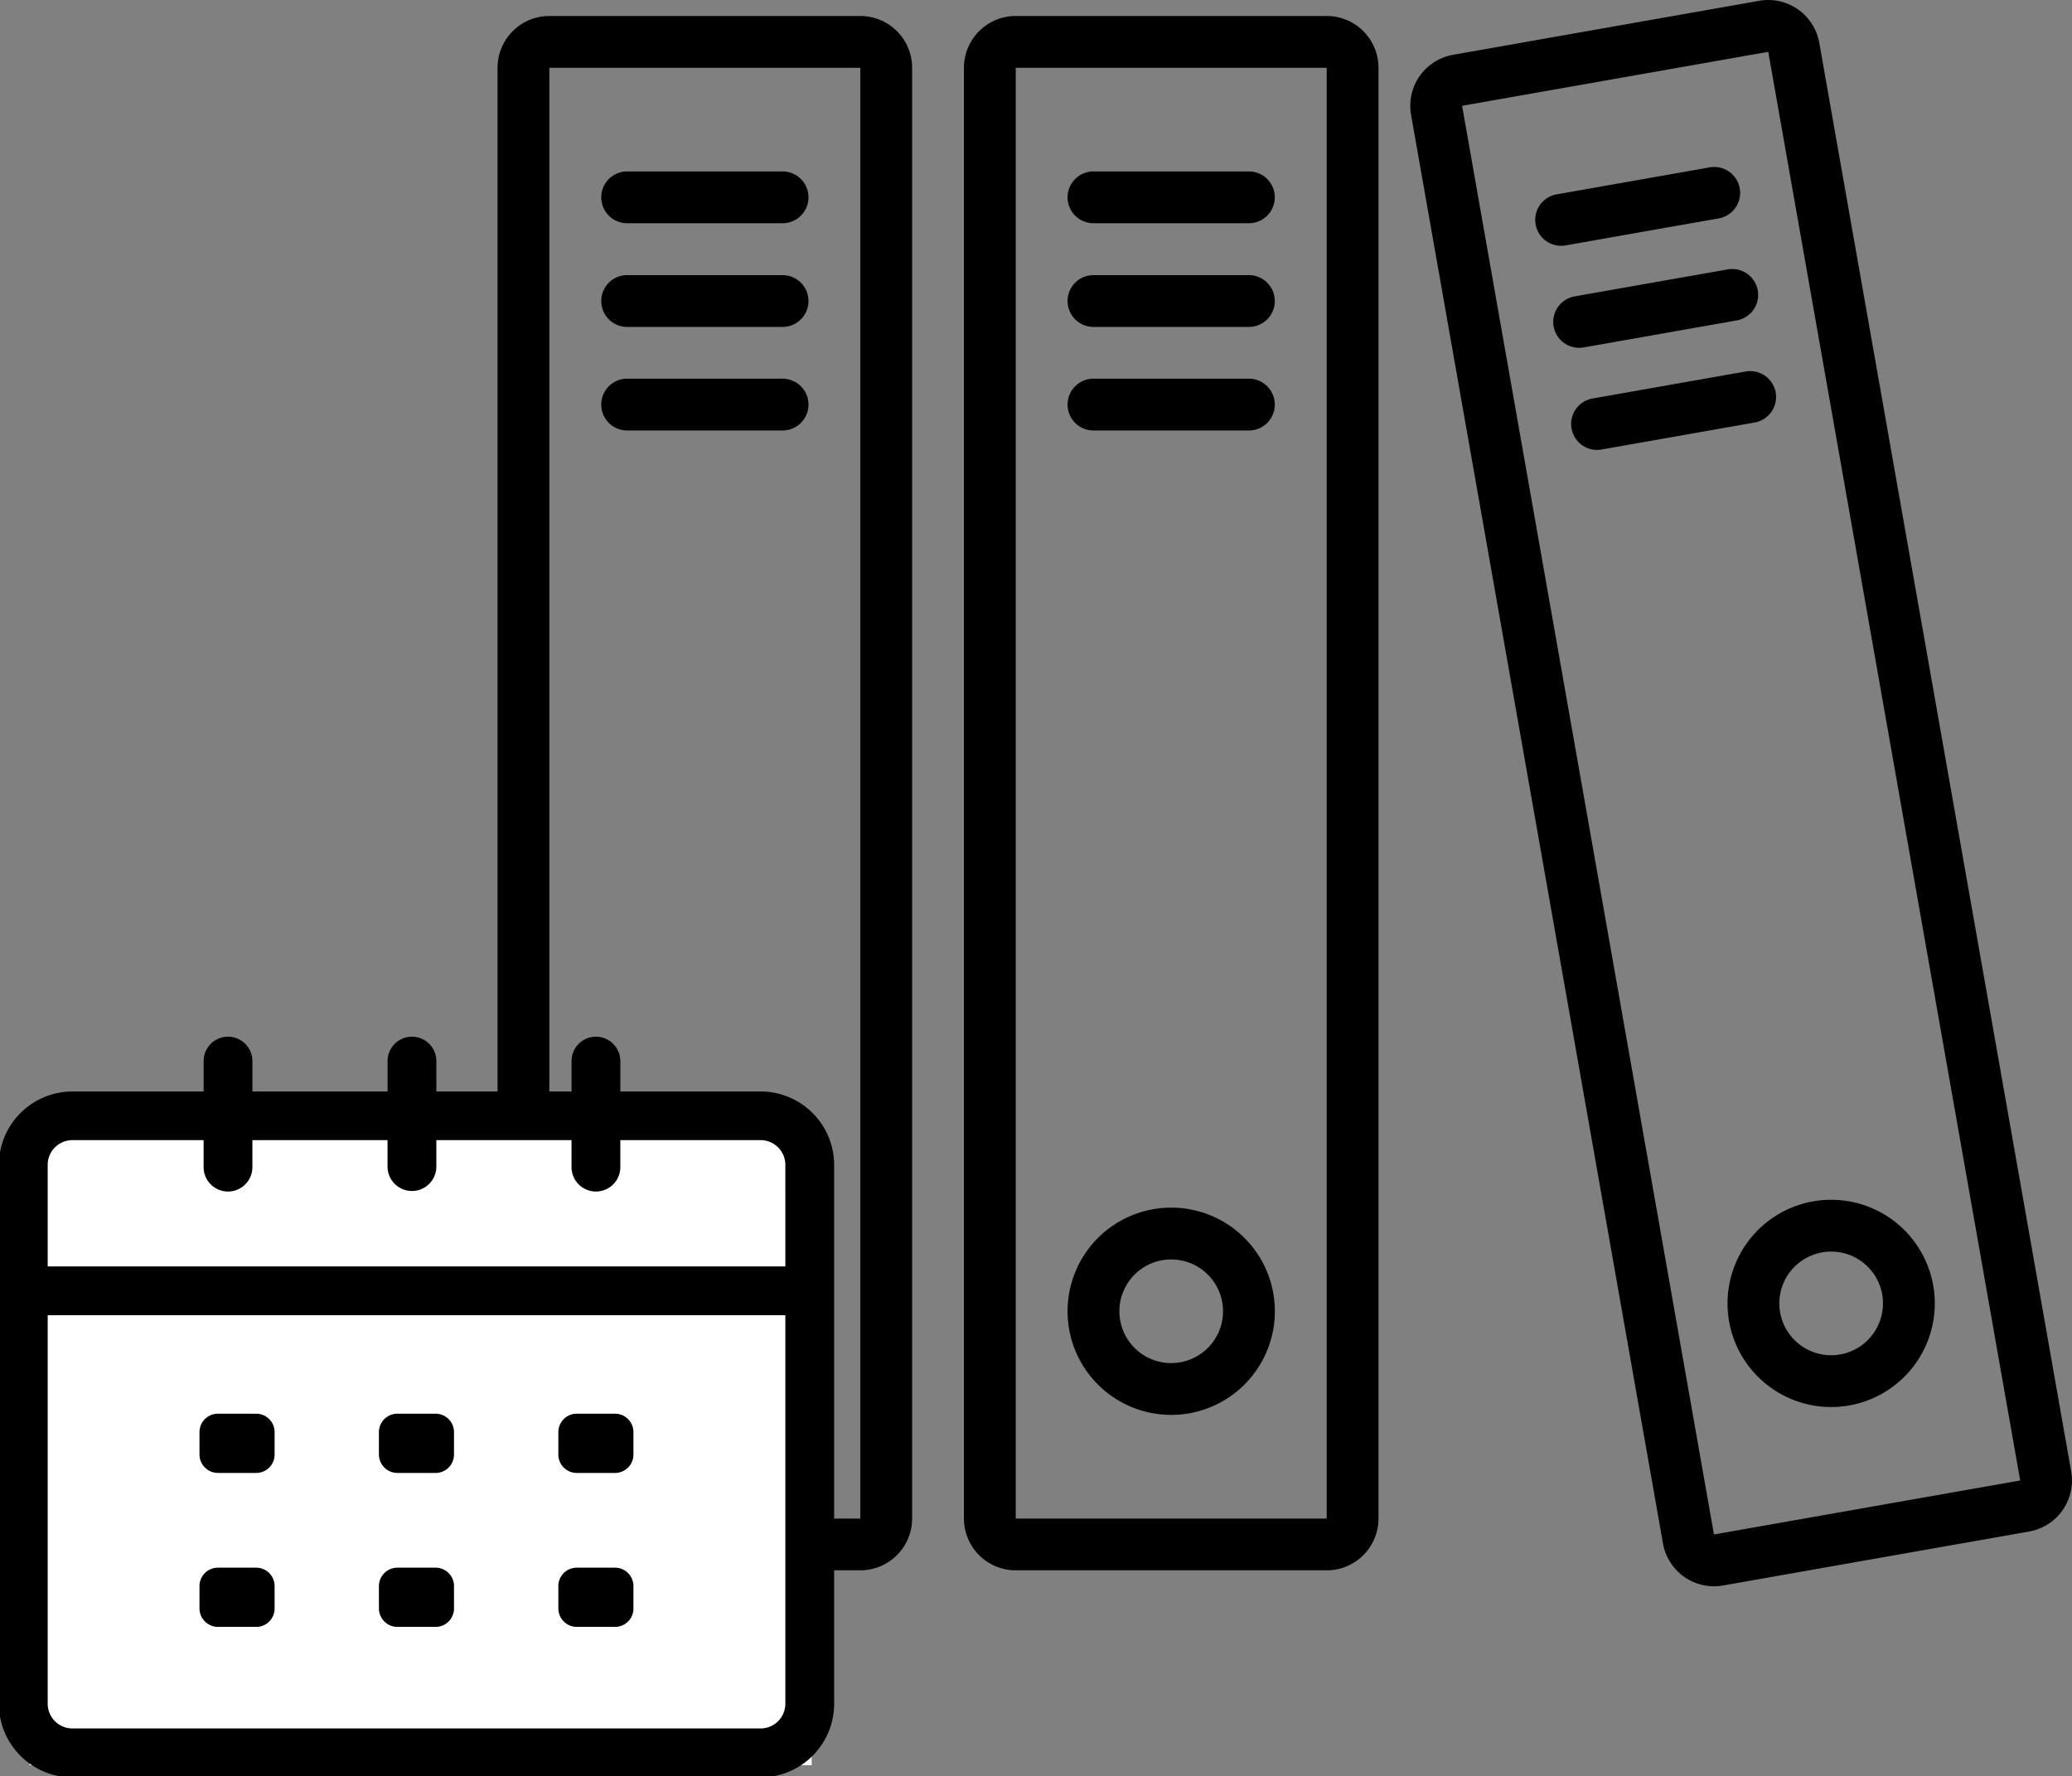 <?xml version="1.0" encoding="UTF-8"?>
<svg xmlns="http://www.w3.org/2000/svg" xmlns:xlink="http://www.w3.org/1999/xlink" width="143.264" height="122.824" viewBox="0 0 143.264 122.824">
  <rect x="0" y="0" width="143.264" height="122.824" fill="#808080" stroke="none"/>
  <defs>
    <clipPath id="a">
      <rect width="143.264" height="122.824" fill="none"></rect>
    </clipPath>
  </defs>
  <g clip-path="url(#a)">
    <path d="M92.659,18.175h10.747a1.791,1.791,0,0,0,0-3.582H92.66a1.791,1.791,0,0,0,0,3.582" transform="translate(-17.054 -2.739)" fill-rule="evenodd"></path>
    <path d="M107.126,1.362H85.63a3.584,3.584,0,0,0-3.583,3.582V105.257a3.584,3.584,0,0,0,3.583,3.583h21.5a3.582,3.582,0,0,0,3.581-3.583V4.944a3.581,3.581,0,0,0-3.581-3.582m0,103.9H85.63V4.944h21.5Z" transform="translate(-15.398 -0.256)" fill-rule="evenodd"></path>
    <path d="M92.659,27h10.747a1.791,1.791,0,0,0,0-3.582H92.66a1.791,1.791,0,0,0,0,3.582" transform="translate(-17.054 -4.394)" fill-rule="evenodd"></path>
    <path d="M92.659,35.817h10.747a1.791,1.791,0,1,0,0-3.582H92.66a1.791,1.791,0,0,0,0,3.582" transform="translate(-17.054 -6.05)" fill-rule="evenodd"></path>
    <path d="M98.034,117.128a7.166,7.166,0,1,0-7.166-7.166,7.166,7.166,0,0,0,7.166,7.166m0-10.748a3.583,3.583,0,1,1-3.583,3.583,3.581,3.581,0,0,1,3.583-3.583" transform="translate(-17.053 -19.292)" fill-rule="evenodd"></path>
    <path d="M52.967,18.175H63.714a1.791,1.791,0,0,0,0-3.582H52.967a1.791,1.791,0,1,0,0,3.582" transform="translate(-9.604 -2.739)" fill-rule="evenodd"></path>
    <path d="M67.433,1.362h-21.5a3.583,3.583,0,0,0-3.582,3.582V105.257a3.584,3.584,0,0,0,3.582,3.583h21.5a3.584,3.584,0,0,0,3.583-3.583V4.944A3.582,3.582,0,0,0,67.433,1.362Zm0,103.9h-21.5V4.944h21.5Z" transform="translate(-7.949 -0.256)" fill-rule="evenodd"></path>
    <path d="M52.967,27H63.714a1.791,1.791,0,1,0,0-3.582H52.967a1.791,1.791,0,0,0,0,3.582" transform="translate(-9.604 -4.394)" fill-rule="evenodd"></path>
    <path d="M52.967,35.817H63.714a1.791,1.791,0,1,0,0-3.582H52.967a1.791,1.791,0,1,0,0,3.582" transform="translate(-9.604 -6.05)" fill-rule="evenodd"></path>
    <path d="M59.191,117.128a7.166,7.166,0,1,0-7.166-7.166,7.166,7.166,0,0,0,7.166,7.166m0-10.748a3.583,3.583,0,1,1-3.583,3.583,3.583,3.583,0,0,1,3.583-3.583" transform="translate(-9.764 -19.292)" fill-rule="evenodd"></path>
    <path d="M132.776,19.635l10.585-1.867a1.791,1.791,0,0,0-.621-3.528l-10.585,1.867a1.791,1.791,0,1,0,.621,3.528" transform="translate(-24.524 -2.667)" fill-rule="evenodd"></path>
    <path d="M165.736,101.75,148.318,2.962A3.584,3.584,0,0,0,144.167.055L123,3.788a3.583,3.583,0,0,0-2.907,4.15l17.418,98.788a3.587,3.587,0,0,0,4.153,2.907l21.169-3.734a3.58,3.58,0,0,0,2.9-4.149Zm-24.7,4.355L123.622,7.317,144.79,3.584l17.42,98.788Z" transform="translate(-22.528 0)" fill-rule="evenodd"></path>
    <path d="M134.31,28.321l10.585-1.867a1.791,1.791,0,0,0-.621-3.529l-10.585,1.866a1.792,1.792,0,0,0,.621,3.53Z" transform="translate(-24.812 -4.297)" fill-rule="evenodd"></path>
    <path d="M145.8,31.616l-10.587,1.867a1.791,1.791,0,0,0,.622,3.528l10.585-1.867a1.791,1.791,0,0,0-.62-3.528Z" transform="translate(-25.099 -5.928)" fill-rule="evenodd"></path>
    <path d="M147.15,110.537a7.165,7.165,0,1,0,5.812-8.3,7.166,7.166,0,0,0-5.812,8.3m6.434-4.772a3.583,3.583,0,1,1-2.906,4.15,3.582,3.582,0,0,1,2.906-4.15" transform="translate(-27.595 -19.166)" fill-rule="evenodd"></path>
    <rect width="54.082" height="44.741" transform="translate(2.042 77.321)" fill="#fff"></rect>
    <path d="M33.528,124.434H36.17a1.272,1.272,0,0,0,1.274-1.275v-1.546a1.273,1.273,0,0,0-1.274-1.275H33.528a1.273,1.273,0,0,0-1.275,1.275v1.546a1.278,1.278,0,0,0,1.275,1.275" transform="translate(-6.053 -22.584)"></path>
    <path d="M48.8,124.434h2.643a1.272,1.272,0,0,0,1.274-1.275v-1.546a1.273,1.273,0,0,0-1.274-1.275H48.8a1.273,1.273,0,0,0-1.275,1.275v1.546a1.273,1.273,0,0,0,1.275,1.275" transform="translate(-8.919 -22.584)"></path>
    <path d="M33.528,137.54H36.17a1.272,1.272,0,0,0,1.274-1.275V134.72a1.273,1.273,0,0,0-1.274-1.275H33.528a1.273,1.273,0,0,0-1.275,1.275v1.546a1.284,1.284,0,0,0,1.275,1.275" transform="translate(-6.053 -25.044)"></path>
    <path d="M48.8,137.54h2.643a1.272,1.272,0,0,0,1.274-1.275V134.72a1.273,1.273,0,0,0-1.274-1.275H48.8a1.273,1.273,0,0,0-1.275,1.275v1.546A1.278,1.278,0,0,0,48.8,137.54" transform="translate(-8.919 -25.044)"></path>
    <path d="M52.667,92.541H42.556V90.027a1.274,1.274,0,1,0-2.548,0v2.514H29.836V90.027a1.274,1.274,0,1,0-2.548,0v2.514H17.117V90.027a1.274,1.274,0,1,0-2.548,0v2.514H5.085A4.682,4.682,0,0,0,.412,97.214v37.258a4.681,4.681,0,0,0,4.673,4.673H52.667a4.681,4.681,0,0,0,4.673-4.673V97.214a4.676,4.676,0,0,0-4.673-4.673Zm2.124,41.922a2.126,2.126,0,0,1-2.124,2.124H5.085a2.125,2.125,0,0,1-2.123-2.124V107.189H54.791Zm0-29.823H2.962V97.205a2.125,2.125,0,0,1,2.123-2.124h9.482v2.243a1.275,1.275,0,1,0,2.549,0V95.081h10.17v2.243a1.274,1.274,0,1,0,2.548,0V95.081H40.007v2.243a1.275,1.275,0,1,0,2.549,0V95.081H52.667a2.125,2.125,0,0,1,2.124,2.124Z" transform="translate(-0.077 -16.656)"></path>
    <path d="M52.667,92.541H42.556V90.027a1.274,1.274,0,1,0-2.548,0v2.514H29.836V90.027a1.274,1.274,0,1,0-2.548,0v2.514H17.117V90.027a1.274,1.274,0,1,0-2.548,0v2.514H5.085A4.682,4.682,0,0,0,.412,97.214v37.258a4.681,4.681,0,0,0,4.673,4.673H52.667a4.681,4.681,0,0,0,4.673-4.673V97.214a4.676,4.676,0,0,0-4.673-4.673Zm2.124,41.922a2.126,2.126,0,0,1-2.124,2.124H5.085a2.125,2.125,0,0,1-2.123-2.124V107.189H54.791Zm0-29.823H2.962V97.205a2.125,2.125,0,0,1,2.123-2.124h9.482v2.243a1.275,1.275,0,1,0,2.549,0V95.081h10.17v2.243a1.274,1.274,0,1,0,2.548,0V95.081H40.007v2.243a1.275,1.275,0,1,0,2.549,0V95.081H52.667a2.125,2.125,0,0,1,2.124,2.124Z" transform="translate(-0.077 -16.656)" fill="none" stroke="#000" stroke-miterlimit="10" stroke-width="0.825"></path>
    <path d="M18.255,124.434H20.9a1.272,1.272,0,0,0,1.274-1.275v-1.546a1.273,1.273,0,0,0-1.274-1.275H18.255a1.273,1.273,0,0,0-1.275,1.275v1.546a1.278,1.278,0,0,0,1.275,1.275" transform="translate(-3.187 -22.584)"></path>
    <path d="M18.255,137.54H20.9a1.272,1.272,0,0,0,1.274-1.275V134.72a1.273,1.273,0,0,0-1.274-1.275H18.255a1.273,1.273,0,0,0-1.275,1.275v1.546a1.284,1.284,0,0,0,1.275,1.275" transform="translate(-3.187 -25.044)"></path>
  </g>
</svg>

